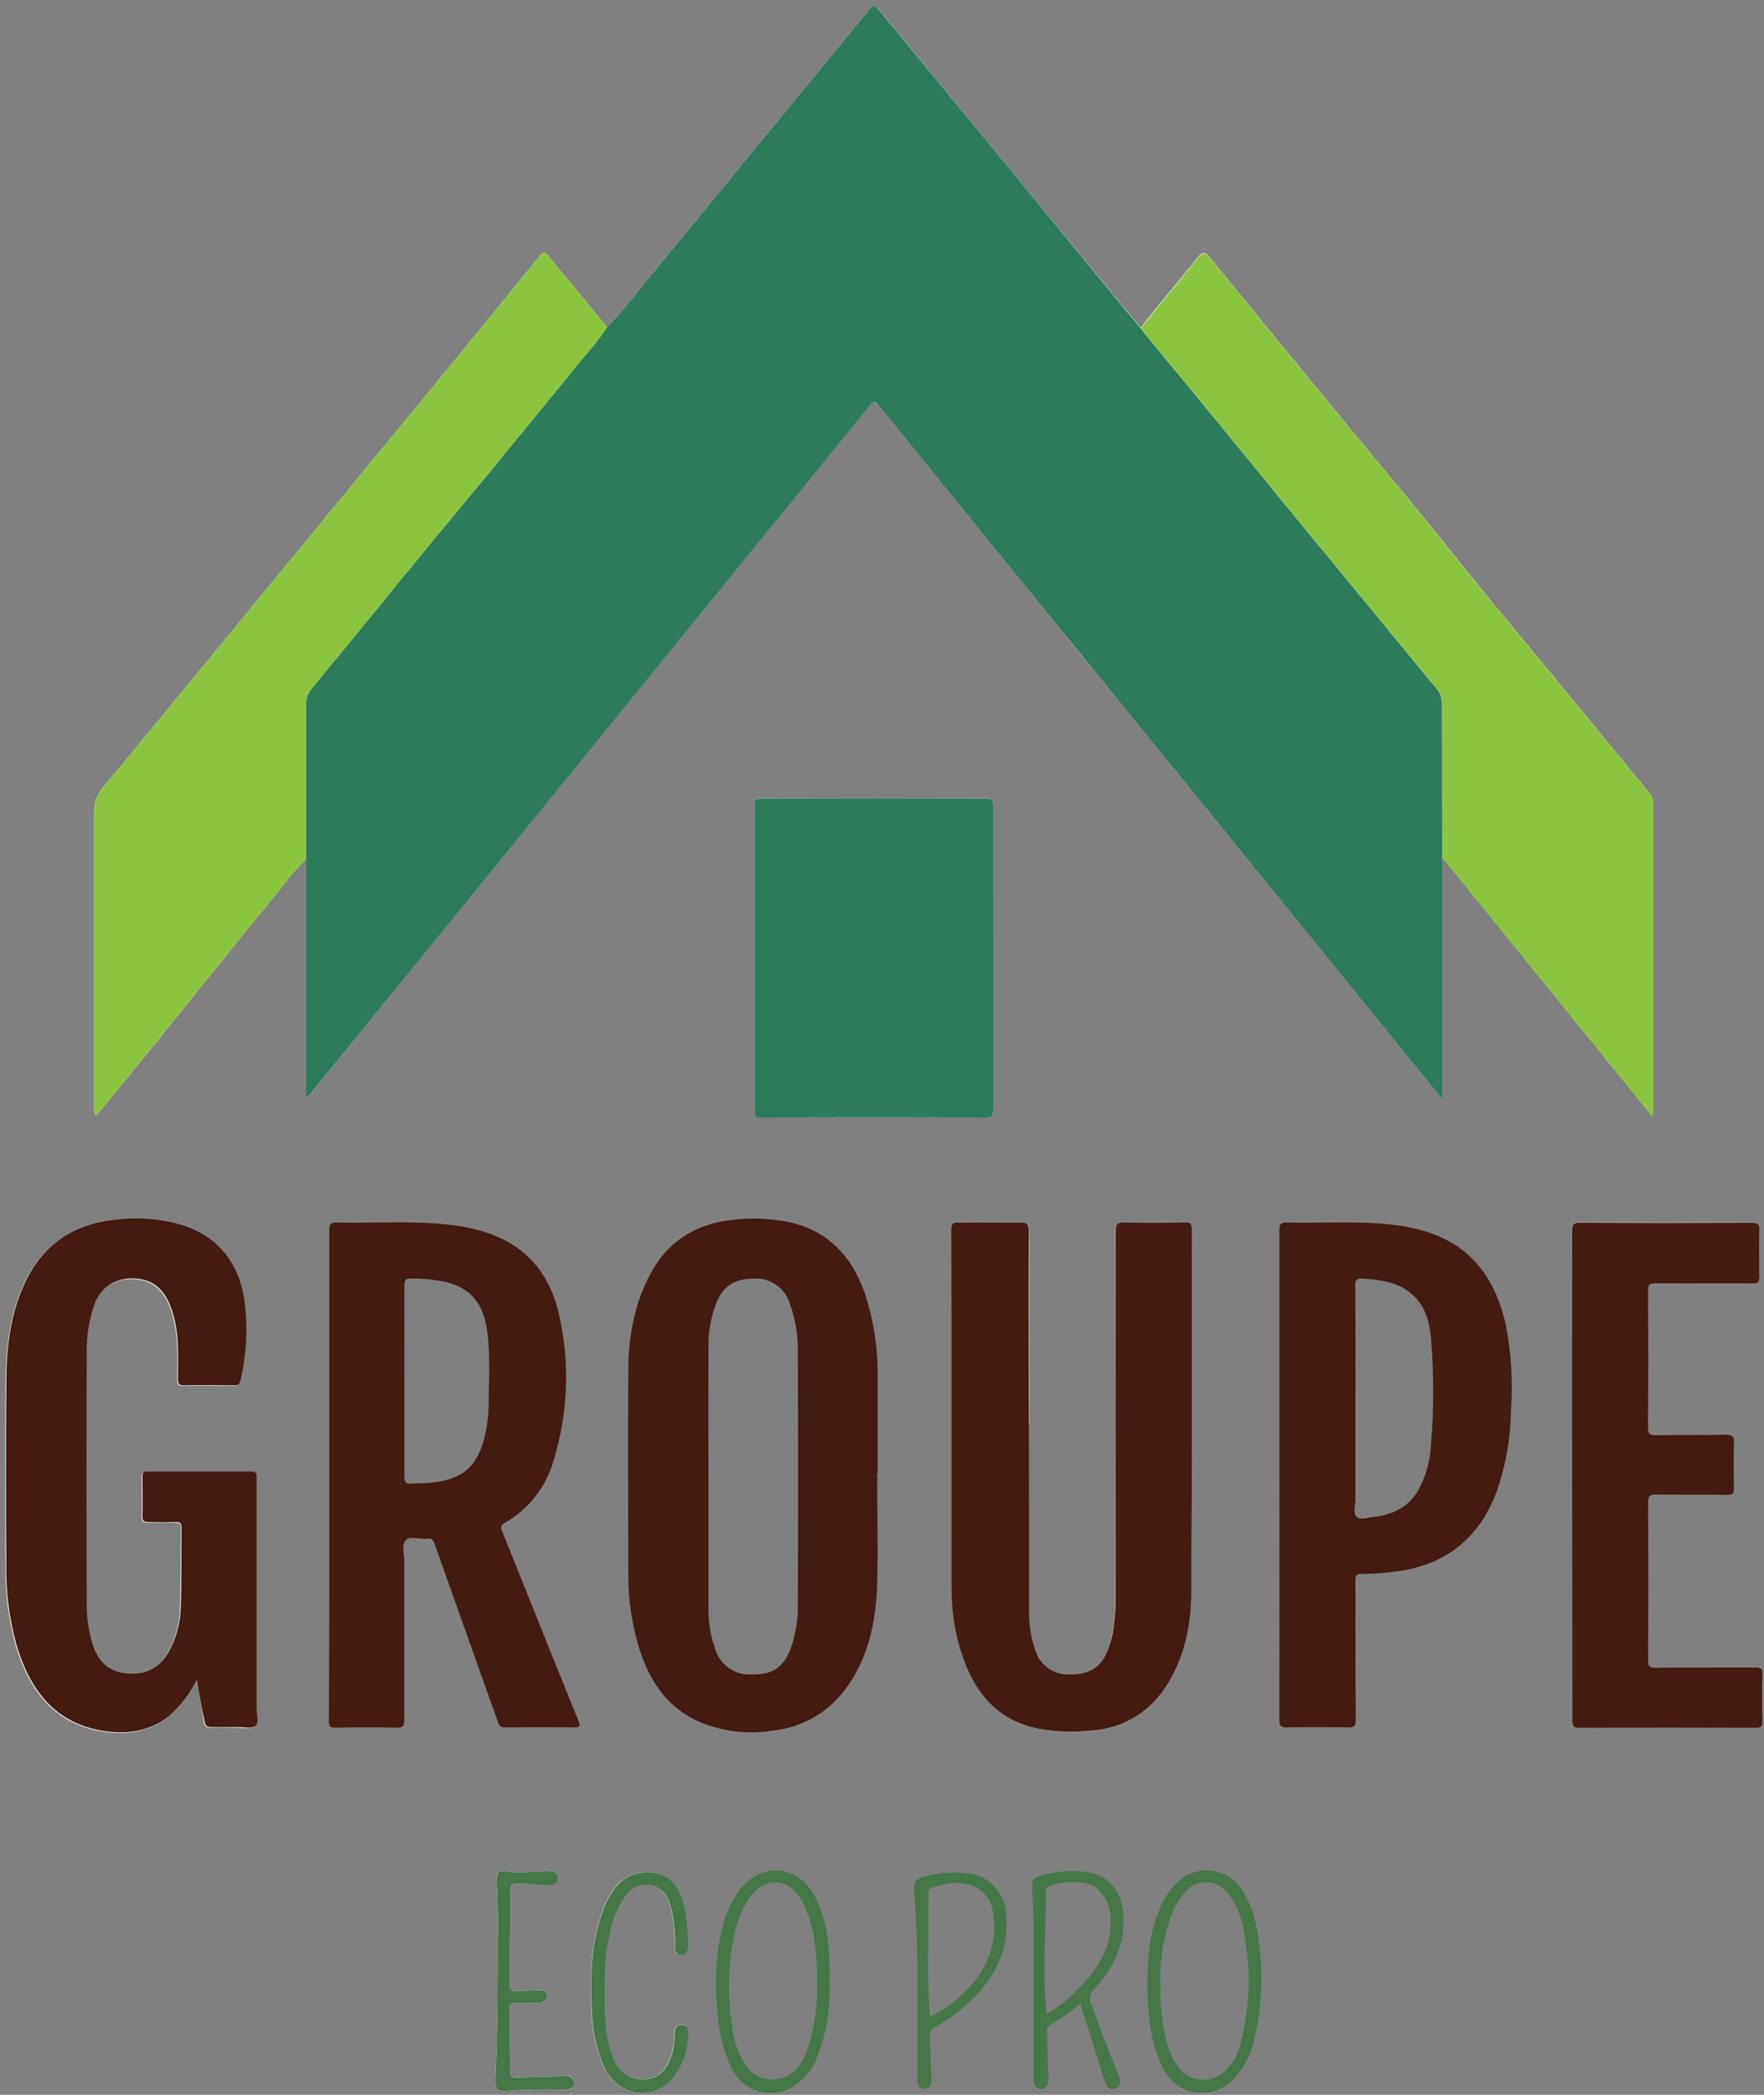 <svg width="304" height="361" viewBox="0 0 304 361" fill="none" xmlns="http://www.w3.org/2000/svg">
<rect x="0" y="0" width="304" height="361" fill="#808080" stroke="none"/>
<g clip-path="url(#clip0_352_555)">
<path d="M104.539 56.52C104.539 56.13 104.219 55.91 103.989 55.64C100.963 51.954 97.929 48.26 94.889 44.56C93.759 43.18 93.789 43.17 92.649 44.56C88.849 49.227 85.046 53.894 81.239 58.56C75.073 66.094 68.892 73.617 62.699 81.13L36.629 112.82C30.359 120.44 24.099 128.08 17.779 135.66C16.743 136.861 16.194 138.405 16.239 139.99C16.239 156.88 16.239 173.77 16.239 190.65C16.239 191.16 16.069 191.72 16.549 192.22C16.769 192 16.989 191.79 17.179 191.56C23.179 184.227 29.156 176.864 35.109 169.47C39.429 164.14 43.699 158.77 48.109 153.47C49.493 151.534 51.042 149.72 52.739 148.05V189.34C53.289 188.72 53.589 188.4 53.869 188.06L73.149 164.29C81.403 154.13 89.659 143.977 97.919 133.83L128.549 96.11C135.583 87.444 142.609 78.8 149.629 70.18C150.629 68.93 150.629 68.92 151.689 70.18C159.689 80.054 167.689 89.917 175.689 99.77C182.476 108.144 189.283 116.504 196.109 124.85C203.969 134.517 211.823 144.184 219.669 153.85L243.669 183.41L248.549 189.41V186.94C248.549 173.96 248.549 160.98 248.549 148C248.949 148.07 249.109 148.43 249.319 148.69C253.633 153.984 257.929 159.277 262.209 164.57L281.029 187.79C282.209 189.25 283.399 190.69 284.739 192.33C284.739 191.8 284.819 191.58 284.819 191.33C284.819 173.597 284.819 155.864 284.819 138.13C284.832 137.641 284.664 137.164 284.349 136.79C280.629 132.29 276.949 127.79 273.229 123.26C267.729 116.59 262.229 109.96 256.709 103.26C252.249 97.81 247.889 92.26 243.429 86.84C238.969 81.42 234.239 75.82 229.659 70.22C222.539 61.554 215.443 52.887 208.369 44.22C207.679 43.39 207.159 43.42 206.519 44.22C205.469 45.58 204.359 46.91 203.279 48.22C201.059 50.98 198.689 53.62 196.609 56.49L193.549 52.83L173.269 28.22C165.989 19.367 158.706 10.494 151.419 1.6C150.729 0.75 150.469 0.84 149.829 1.6C143.579 9.26 137.279 16.89 130.999 24.53C124.209 32.79 117.459 41.08 110.639 49.31C108.749 51.831 106.712 54.239 104.539 56.52Z" fill="#FDFAF6"/>
<path d="M177.349 245.311C177.349 234.241 177.349 223.171 177.349 212.111C177.349 210.871 176.989 210.661 175.869 210.681C172.359 210.751 168.869 210.741 165.329 210.681C164.329 210.681 163.989 210.821 163.989 211.941C163.989 232.561 163.989 253.191 164.049 273.811C164.016 278.288 164.838 282.731 166.469 286.901C168.819 292.781 172.839 296.771 179.269 297.971C182.24 298.497 185.273 298.585 188.269 298.231C190.711 298.065 193.083 297.347 195.208 296.133C197.333 294.919 199.156 293.24 200.539 291.221C204.109 286.031 205.219 280.061 205.259 273.981C205.399 253.271 205.259 232.551 205.339 211.841C205.339 210.991 205.139 210.721 204.249 210.741C200.739 210.741 197.249 210.821 193.719 210.741C192.499 210.741 192.209 211.041 192.209 212.251C192.249 233.311 192.249 254.378 192.209 275.451C192.213 277.046 192.106 278.64 191.889 280.221C191.699 282.023 191.191 283.776 190.389 285.401C189.009 288.001 186.679 288.711 184.049 288.621C182.795 288.641 181.567 288.255 180.551 287.519C179.534 286.784 178.783 285.739 178.409 284.541C177.658 282.409 177.282 280.162 177.299 277.901C177.293 267.021 177.309 256.158 177.349 245.311Z" fill="#FDFAF6"/>
<path d="M33.919 289.49C34.369 292.14 34.769 294.49 35.129 296.73C35.239 297.41 35.499 297.73 36.249 297.73C37.759 297.67 39.249 297.73 40.779 297.73C41.839 297.73 43.219 298.06 43.869 297.53C44.519 297 44.089 295.53 44.089 294.47C44.089 281.27 44.089 268.067 44.089 254.86C44.089 254.21 44.189 253.68 43.189 253.69C37.189 253.69 31.269 253.69 25.319 253.69C24.609 253.69 24.419 253.89 24.429 254.59C24.429 256.85 24.489 259.12 24.429 261.39C24.429 262.26 24.719 262.39 25.499 262.39C27.059 262.33 28.619 262.39 30.169 262.39C30.999 262.39 31.239 262.63 31.169 263.45C31.109 267.98 31.169 272.52 31.029 277.05C30.975 279.803 30.233 282.498 28.869 284.89C27.149 287.82 24.599 288.89 21.259 288.43C18.389 288.03 16.809 286.27 15.929 283.73C15.15 281.325 14.779 278.807 14.829 276.28C14.776 261.92 14.776 247.56 14.829 233.2C14.776 230.36 15.227 227.533 16.159 224.85C18.049 219.75 24.159 219.55 26.839 221.71C28.729 223.23 29.469 225.42 29.999 227.71C30.769 231.03 30.559 234.41 30.549 237.78C30.549 238.57 30.729 238.86 31.549 238.84C34.439 238.78 37.329 238.84 40.219 238.84C40.949 238.84 41.219 238.61 41.329 237.95C42.408 233.322 42.619 228.535 41.949 223.83C40.879 217.42 37.249 213.04 30.999 211.13C27.586 210.16 24.018 209.854 20.489 210.23C12.859 210.84 7.319 214.31 4.089 221.33C1.549 226.85 1.009 232.74 0.959 238.69C0.879 249.003 0.879 259.317 0.959 269.63C0.873 274.414 1.486 279.184 2.779 283.79C5.149 291.5 9.469 297.22 18.019 298.44C22.019 299.01 25.789 298.44 29.019 295.81C31.059 294.053 32.726 291.904 33.919 289.49Z" fill="#FDFAF6"/>
<path d="M171.2 165.092C171.2 156.332 171.2 147.582 171.2 138.822C171.2 137.952 171.06 137.602 170.06 137.602C157.087 137.642 144.113 137.642 131.14 137.602C130.25 137.602 130.04 137.862 130.04 138.722C130.04 156.275 130.04 173.825 130.04 191.372C130.04 192.372 130.35 192.592 131.31 192.592C144.163 192.552 157.007 192.552 169.84 192.592C170.96 192.592 171.22 192.292 171.21 191.192C171.18 182.502 171.2 173.792 171.2 165.092Z" fill="#FDFAF6"/>
<path d="M270.93 254.221C270.93 268.321 270.93 282.415 270.93 296.501C270.93 297.311 270.93 297.751 272.01 297.751C282.19 297.698 292.37 297.698 302.55 297.751C303.55 297.751 303.72 297.411 303.71 296.541C303.66 293.871 303.64 291.211 303.71 288.541C303.71 287.541 303.45 287.291 302.45 287.301C296.72 287.351 290.99 287.301 285.25 287.351C284.25 287.351 284.02 287.091 284.02 286.101C284.06 277.035 284.06 267.968 284.02 258.901C284.02 257.851 284.27 257.541 285.33 257.561C289.42 257.621 293.51 257.561 297.6 257.611C298.5 257.611 298.84 257.401 298.82 256.431C298.76 253.811 298.82 251.181 298.82 248.561C298.82 247.561 298.64 247.181 297.52 247.201C293.43 247.281 289.34 247.201 285.25 247.261C284.25 247.261 284.01 246.961 284.01 245.981C284.05 238.108 284.05 230.238 284.01 222.371C284.01 221.371 284.3 221.141 285.27 221.151C290.87 221.201 296.47 221.151 302.07 221.151C302.93 221.151 303.21 220.951 303.19 220.061C303.13 217.351 303.12 214.631 303.19 211.921C303.19 210.871 302.85 210.701 301.9 210.711C291.98 210.711 282.066 210.711 272.16 210.711C271.03 210.711 270.9 211.101 270.91 212.061C270.936 226.095 270.943 240.148 270.93 254.221Z" fill="#FDFAF6"/>
<path d="M104.24 343.421C104.24 341.691 104.14 339.951 104.24 338.231C104.39 336.514 104.661 334.81 105.05 333.131C105.453 330.72 106.427 328.44 107.89 326.481C108.335 325.867 108.94 325.386 109.639 325.092C110.338 324.797 111.104 324.7 111.854 324.81C112.605 324.92 113.31 325.234 113.895 325.717C114.48 326.201 114.921 326.835 115.17 327.551C115.371 328.087 115.538 328.635 115.67 329.191C116.119 331.27 116.311 333.396 116.24 335.521C116.24 336.171 116.39 336.821 117.24 336.871C118.09 336.921 118.39 336.341 118.53 335.631C118.555 335.456 118.555 335.277 118.53 335.101C118.536 332.746 118.278 330.398 117.76 328.101C117.06 325.561 115.83 323.351 112.99 322.791C111.638 322.466 110.218 322.561 108.921 323.063C107.624 323.565 106.511 324.45 105.73 325.601C104.974 326.643 104.365 327.783 103.92 328.991C101.82 334.721 101.58 340.661 101.92 346.671C102.026 349.856 102.704 352.996 103.92 355.941C106.32 361.391 112.79 362.291 116.23 357.661C117.646 355.663 118.455 353.298 118.56 350.851C118.63 349.901 118.56 348.851 117.35 348.921C116.29 348.921 116.1 349.921 116.14 350.801C116.185 352.044 115.988 353.284 115.56 354.451C114.91 356.301 113.86 357.861 111.69 358.211C110.44 358.47 109.138 358.26 108.032 357.623C106.926 356.985 106.092 355.963 105.69 354.751C104.22 351.131 104.2 347.271 104.24 343.421Z" fill="#FDFAF6"/>
<path d="M87.79 333.901H87.95C87.95 331.231 88.01 328.571 87.95 325.901C87.95 324.801 88.31 324.611 89.3 324.581C91.04 324.531 92.75 324.861 94.48 324.891C95.35 324.891 96.08 324.651 96.11 323.761C96.14 322.871 95.46 322.431 94.5 322.461C91.98 322.551 89.5 322.911 86.93 322.461C85.86 322.281 85.52 322.891 85.56 323.881C85.66 326.231 85.79 328.581 85.78 330.931C85.78 340.081 85.78 349.221 85.36 358.361C85.29 359.931 85.78 360.461 87.28 360.301C90.606 360.032 93.946 359.969 97.28 360.111C98.13 360.111 99 360.021 98.9 358.881C98.8 357.741 98.03 357.571 97.15 357.711C94.5 358.111 91.83 357.891 89.15 358.081C88.27 358.141 87.9 357.911 87.9 356.931C87.9 353.551 87.84 350.181 87.8 346.801C87.8 345.131 87.8 345.131 89.54 345.121C90.69 345.121 91.85 345.181 93 345.121C93.67 345.121 94.37 344.701 94.32 343.901C94.27 343.101 93.65 342.971 92.94 343.001C91.66 343.061 90.37 343.001 89.08 343.121C88.08 343.201 87.75 342.921 87.78 341.891C87.83 339.221 87.79 336.561 87.79 333.901Z" fill="#FDFAF6"/>
<path d="M186.179 345.312C184.543 346.66 182.809 347.884 180.989 348.972C180.777 349.09 180.61 349.274 180.512 349.496C180.415 349.718 180.393 349.966 180.449 350.202C180.609 352.732 180.449 355.262 180.699 357.792C180.764 358.277 180.713 358.771 180.549 359.232C180.459 359.459 180.303 359.654 180.102 359.793C179.901 359.931 179.664 360.008 179.419 360.012C179.195 360.019 178.973 359.96 178.782 359.84C178.591 359.721 178.441 359.547 178.349 359.342C178.138 358.851 178.062 358.312 178.129 357.782C178.129 349.572 178.129 341.352 178.129 333.132C178.129 330.422 177.989 327.712 177.859 325.012C177.809 324.012 178.239 323.532 179.229 323.262C181.944 322.448 184.804 322.236 187.609 322.642C191.439 323.292 193.439 326.482 193.609 330.152C193.869 335.152 191.889 339.152 188.609 342.732C188.247 343.035 187.994 343.449 187.89 343.909C187.785 344.37 187.834 344.852 188.029 345.282C189.509 349.382 191.029 353.482 192.709 357.512C192.955 357.986 193.066 358.519 193.029 359.052C192.939 359.722 192.379 359.912 191.879 359.982C191.089 360.092 190.669 359.532 190.449 358.862C189.699 356.512 188.969 354.152 188.219 351.802C187.579 349.702 186.909 347.602 186.179 345.312ZM180.379 347.032C182.183 346.034 183.83 344.777 185.269 343.302C188.269 340.412 190.769 337.142 191.319 332.842C191.679 329.982 191.319 327.272 188.839 325.282C186.939 323.772 182.329 324.282 180.659 325.102C180.149 325.362 180.269 325.752 180.269 326.102C180.219 333.042 179.639 339.962 180.349 347.032H180.379Z" fill="#457748"/>
<path d="M197.759 342.221C197.699 337.151 198.139 332.821 199.949 328.721C200.673 327.001 201.754 325.454 203.119 324.181C203.868 323.504 204.751 322.992 205.71 322.678C206.67 322.365 207.685 322.258 208.689 322.364C209.693 322.469 210.664 322.786 211.538 323.292C212.411 323.798 213.168 324.483 213.759 325.301C215.969 328.301 216.639 331.811 217.039 335.381C217.56 339.749 217.469 344.168 216.769 348.511C216.169 352.121 215.229 355.641 212.519 358.331C211.692 359.204 210.665 359.862 209.527 360.25C208.389 360.638 207.174 360.744 205.986 360.56C204.798 360.375 203.673 359.904 202.707 359.189C201.74 358.473 200.962 357.534 200.439 356.451C199.201 353.904 198.42 351.159 198.129 348.341C197.89 346.31 197.767 344.267 197.759 342.221ZM199.989 342.221C199.908 344.043 200.002 345.868 200.269 347.671C200.679 350.671 201.149 353.621 202.999 356.141C203.415 356.73 203.945 357.229 204.558 357.608C205.17 357.987 205.853 358.239 206.565 358.348C207.278 358.457 208.005 358.422 208.703 358.244C209.401 358.066 210.056 357.748 210.629 357.311C212.268 355.993 213.393 354.143 213.809 352.081C215.339 346.183 215.598 340.027 214.569 334.021C214.316 331.277 213.335 328.65 211.729 326.411C211.33 325.818 210.8 325.325 210.18 324.969C209.56 324.614 208.866 324.406 208.153 324.362C207.439 324.317 206.725 324.437 206.065 324.713C205.406 324.989 204.819 325.412 204.349 325.951C203.393 326.941 202.642 328.11 202.139 329.391C200.509 333.464 199.775 337.84 199.989 342.221Z" fill="#457748"/>
<path d="M158.1 343.558C158.18 337.558 157.97 331.558 157.54 325.558C157.45 324.238 157.98 323.728 159.26 323.418C161.947 322.648 164.771 322.481 167.53 322.928C169.074 323.259 170.471 324.077 171.515 325.261C172.56 326.446 173.196 327.935 173.33 329.508C174.11 336.058 171.33 341.098 166.71 345.348C164.996 346.878 163.122 348.219 161.12 349.348C160.823 349.477 160.576 349.699 160.416 349.98C160.255 350.261 160.19 350.587 160.23 350.908C160.34 353.308 160.39 355.708 160.52 358.098C160.57 359.098 160.33 359.928 159.32 359.968C158.31 360.008 158.08 359.118 158.09 358.168C158.12 353.318 158.1 348.438 158.1 343.558ZM160.27 347.558C161.915 346.756 163.45 345.748 164.84 344.558C169.47 340.728 172 335.948 171.16 329.778C171.09 328.845 170.785 327.944 170.275 327.159C169.765 326.374 169.065 325.731 168.24 325.288C165.62 323.938 163 324.468 160.4 325.398C159.85 325.598 160.01 326.138 160.01 326.558C160.01 329.358 159.95 332.168 160.01 334.958C159.867 339.163 159.954 343.373 160.27 347.568V347.558Z" fill="#457748"/>
<path d="M248.559 148.021C248.559 161.001 248.559 173.981 248.559 186.961V189.431L243.679 183.431L219.679 153.871C211.833 144.191 203.979 134.524 196.119 124.871C189.319 116.497 182.513 108.137 175.699 99.791C167.699 89.944 159.699 80.081 151.699 70.201C150.699 68.921 150.699 68.931 149.639 70.201C142.619 78.867 135.593 87.511 128.559 96.131L97.929 133.851C89.683 143.997 81.426 154.151 73.159 164.311L53.849 188.061C53.569 188.401 53.269 188.721 52.719 189.341V148.051C52.719 139.171 52.719 130.291 52.719 121.401C52.703 120.345 53.089 119.322 53.799 118.541C57.419 114.191 60.999 109.801 64.589 105.411C68.179 101.021 71.919 96.411 75.589 91.971C79.589 87.151 83.589 82.361 87.519 77.541C91.793 72.354 96.043 67.151 100.269 61.931C101.818 60.235 103.239 58.427 104.519 56.521C106.691 54.249 108.728 51.851 110.619 49.341C117.439 41.111 124.189 32.821 130.979 24.561C137.259 16.921 143.559 9.291 149.809 1.631C150.449 0.841 150.709 0.751 151.399 1.631C158.699 10.524 165.989 19.387 173.269 28.221L193.549 52.921L196.609 56.581C196.748 56.805 196.898 57.022 197.059 57.231C200.126 60.951 203.196 64.671 206.269 68.391C211.316 74.537 216.353 80.694 221.379 86.861C226.046 92.541 230.713 98.207 235.379 103.861C239.429 108.781 243.459 113.711 247.519 118.611C248.168 119.328 248.525 120.263 248.519 121.231C248.519 130.221 248.549 139.091 248.559 148.021Z" fill="#2C7B5B"/>
<path d="M104.539 56.522C103.259 58.428 101.838 60.237 100.289 61.932C96.049 67.138 91.799 72.342 87.539 77.542C83.539 82.362 79.539 87.152 75.609 91.972C71.922 96.439 68.256 100.919 64.609 105.412C61.019 109.802 57.439 114.192 53.819 118.542C53.109 119.324 52.723 120.346 52.739 121.402C52.739 130.292 52.739 139.172 52.739 148.052C51.042 149.722 49.493 151.535 48.109 153.472C43.739 158.752 39.469 164.122 35.109 169.472C29.109 176.845 23.133 184.209 17.179 191.562C16.989 191.792 16.769 192.002 16.549 192.222C16.069 191.722 16.239 191.162 16.239 190.652C16.239 173.772 16.239 156.882 16.239 139.992C16.194 138.407 16.743 136.862 17.779 135.662C24.099 128.082 30.359 120.442 36.629 112.822L62.699 81.132C68.879 73.612 75.059 66.088 81.239 58.562C85.052 53.895 88.856 49.228 92.649 44.562C93.789 43.162 93.759 43.172 94.889 44.562C97.916 48.262 100.949 51.955 103.989 55.642C104.219 55.912 104.509 56.132 104.539 56.522Z" fill="#8BC53F"/>
<path d="M248.559 148.021C248.559 139.091 248.559 130.171 248.559 121.241C248.565 120.274 248.209 119.339 247.559 118.621C243.499 113.721 239.469 108.791 235.419 103.871C230.753 98.198 226.086 92.531 221.419 86.871C216.379 80.725 211.343 74.568 206.309 68.401C203.249 64.675 200.179 60.955 197.099 57.241C196.938 57.033 196.788 56.816 196.649 56.591C198.729 53.721 201.099 51.081 203.319 48.321C204.399 46.981 205.509 45.651 206.559 44.321C207.199 43.491 207.719 43.461 208.409 44.321C215.489 52.988 222.586 61.655 229.699 70.321C234.279 75.891 238.939 81.401 243.509 86.981C248.079 92.561 252.329 97.981 256.789 103.401C262.269 110.081 267.789 116.711 273.309 123.401C277.029 127.901 280.709 132.401 284.429 136.931C284.745 137.305 284.912 137.782 284.899 138.271C284.899 156.005 284.899 173.738 284.899 191.471C284.899 191.691 284.899 191.911 284.819 192.471C283.479 190.831 282.289 189.391 281.109 187.931L262.289 164.711C257.996 159.418 253.699 154.125 249.399 148.831C249.119 148.451 248.959 148.091 248.559 148.021Z" fill="#8BC53F"/>
<path d="M56.75 254.121C56.75 240.074 56.75 226.027 56.75 211.981C56.75 210.931 57.02 210.661 58.06 210.681C64.41 210.811 70.78 210.361 77.06 211.011C86.54 212.011 94.6 216.011 96.69 228.211C98.18 236.029 97.737 244.093 95.4 251.701C94.107 256.272 91.058 260.147 86.92 262.481C86.1 262.931 86.33 263.371 86.58 263.981C89.48 271.214 92.38 278.441 95.28 285.661C96.733 289.281 98.197 292.897 99.67 296.511C100 297.341 100.03 297.721 98.9 297.701C94.99 297.631 91.07 297.651 87.16 297.701C86.846 297.747 86.526 297.668 86.27 297.481C86.014 297.294 85.841 297.014 85.79 296.701C82.18 286.521 78.54 276.351 74.94 266.161C74.68 265.411 74.41 265.041 73.57 265.161C72.31 265.311 70.57 264.611 69.88 265.461C69.19 266.311 69.67 267.831 69.67 269.071C69.67 278.181 69.67 287.291 69.67 296.401C69.67 297.401 69.46 297.751 68.37 297.731C64.86 297.651 61.37 297.671 57.84 297.731C56.89 297.731 56.68 297.471 56.69 296.551C56.75 282.391 56.77 268.247 56.75 254.121ZM69.69 237.951C69.69 243.461 69.69 248.951 69.69 254.481C69.69 255.431 69.97 255.741 70.89 255.671C72.08 255.571 73.3 255.671 74.48 255.501C78.34 254.991 81.68 253.901 83.25 248.591C83.861 246.515 84.181 244.365 84.2 242.201C84.25 237.941 84.52 233.671 83.97 229.431C83.39 224.941 81.32 221.871 76.5 220.841C74.671 220.509 72.818 220.332 70.96 220.311C69.96 220.311 69.68 220.541 69.69 221.561C69.71 227.021 69.68 232.491 69.69 237.951Z" fill="#431B11"/>
<path d="M151.17 253.961C151.17 260.311 151.34 266.671 151.17 273.021C150.95 279.541 149.64 285.851 145.6 291.221C144.137 293.171 142.288 294.799 140.168 296.003C138.048 297.207 135.704 297.962 133.28 298.221C128.842 298.965 124.284 298.392 120.17 296.571C114.77 294.031 111.81 289.451 110.11 283.901C108.904 279.919 108.287 275.782 108.28 271.621C108.28 259.841 108.2 248.071 108.28 236.291C108.28 230.501 109.28 224.831 112.02 219.641C115.22 213.641 120.32 210.641 127.07 210.131C130.023 209.858 133.001 210.012 135.91 210.591C142.73 212.061 146.84 216.541 149.06 222.941C150.629 227.741 151.37 232.773 151.25 237.821C151.25 243.201 151.25 248.581 151.25 253.961H151.17ZM122.09 254.581C122.09 262.221 122.09 269.871 122.09 277.511C122.099 279.679 122.46 281.83 123.16 283.881C123.519 285.295 124.362 286.538 125.542 287.394C126.722 288.251 128.165 288.668 129.62 288.571C132.98 288.571 135 287.501 136.24 284.171C137.124 281.664 137.551 279.019 137.5 276.361C137.566 261.975 137.566 247.578 137.5 233.171C137.576 230.159 137.066 227.16 136 224.341C135.549 223.097 134.704 222.033 133.595 221.311C132.485 220.589 131.17 220.249 129.85 220.341C127.05 220.341 124.85 221.341 123.61 224.151C122.576 226.648 122.059 229.329 122.09 232.031C122.06 239.561 122.09 247.071 122.09 254.581Z" fill="#431B11"/>
<path d="M177.349 245.31C177.349 256.15 177.349 266.993 177.349 277.84C177.332 280.1 177.708 282.347 178.459 284.48C178.833 285.677 179.584 286.722 180.601 287.458C181.617 288.193 182.845 288.58 184.099 288.56C186.729 288.65 189.099 287.94 190.439 285.34C191.242 283.715 191.749 281.961 191.939 280.16C192.156 278.579 192.263 276.985 192.259 275.39C192.259 254.323 192.259 233.256 192.259 212.19C192.259 210.98 192.549 210.65 193.769 210.68C197.279 210.77 200.769 210.74 204.299 210.68C205.189 210.68 205.389 210.93 205.389 211.78C205.389 232.49 205.449 253.21 205.309 273.92C205.309 280 204.159 285.97 200.589 291.16C199.201 293.2 197.365 294.897 195.221 296.121C193.078 297.344 190.683 298.062 188.219 298.22C185.223 298.573 182.191 298.486 179.219 297.96C172.789 296.76 168.769 292.77 166.419 286.89C164.788 282.72 163.966 278.277 163.999 273.799C163.939 253.179 163.999 232.55 163.939 211.93C163.939 210.81 164.309 210.65 165.279 210.67C168.789 210.67 172.279 210.73 175.819 210.67C176.939 210.67 177.309 210.86 177.299 212.1C177.239 223.16 177.299 234.229 177.299 245.299L177.349 245.31Z" fill="#431B11"/>
<path d="M33.919 289.489C32.75 291.856 31.126 293.969 29.139 295.709C25.879 298.329 22.079 298.909 18.139 298.339C9.589 297.119 5.269 291.399 2.899 283.689C1.606 279.082 0.993 274.312 1.079 269.529C1.006 259.209 1.006 248.895 1.079 238.589C1.079 232.639 1.669 226.749 4.209 221.229C7.439 214.229 12.979 210.739 20.609 210.129C24.138 209.753 27.706 210.058 31.119 211.029C37.369 212.939 40.999 217.319 42.069 223.729C42.739 228.433 42.528 233.221 41.449 237.849C41.309 238.509 41.069 238.759 40.339 238.739C37.449 238.739 34.559 238.679 31.669 238.739C30.819 238.739 30.669 238.469 30.669 237.679C30.669 234.309 30.889 230.929 30.119 227.609C29.589 225.339 28.849 223.149 26.959 221.609C24.269 219.449 18.169 219.609 16.279 224.749C15.347 227.432 14.896 230.259 14.949 233.099C14.889 247.459 14.889 261.819 14.949 276.179C14.899 278.706 15.271 281.224 16.049 283.629C16.929 286.169 18.509 287.929 21.379 288.329C24.719 288.799 27.269 287.719 28.989 284.789C30.353 282.397 31.095 279.701 31.149 276.949C31.319 272.419 31.229 267.879 31.289 263.349C31.289 262.529 31.069 262.259 30.289 262.289C28.739 262.349 27.179 262.289 25.619 262.289C24.839 262.289 24.529 262.159 24.549 261.289C24.619 259.019 24.549 256.749 24.549 254.489C24.549 253.789 24.729 253.579 25.439 253.589C31.439 253.589 37.349 253.589 43.309 253.589C44.309 253.589 44.209 254.109 44.209 254.759C44.209 267.959 44.209 281.162 44.209 294.369C44.209 295.419 44.689 296.859 43.989 297.429C43.289 297.999 41.989 297.609 40.899 297.629C39.389 297.629 37.899 297.629 36.369 297.629C35.619 297.629 35.369 297.349 35.249 296.629C34.769 294.439 34.349 292.139 33.919 289.489Z" fill="#431B11"/>
<path d="M171.2 165.091C171.2 173.791 171.2 182.501 171.2 191.211C171.2 192.311 170.95 192.611 169.83 192.611C156.99 192.558 144.146 192.558 131.3 192.611C130.3 192.611 130.02 192.421 130.03 191.391C130.03 173.838 130.03 156.288 130.03 138.741C130.03 137.881 130.24 137.611 131.13 137.621C144.096 137.621 157.07 137.621 170.05 137.621C171.05 137.621 171.19 137.971 171.19 138.841C171.19 147.581 171.2 156.331 171.2 165.091Z" fill="#2C7B5B"/>
<path d="M220.49 254.139C220.49 240.099 220.49 226.056 220.49 212.009C220.49 211.009 220.67 210.649 221.77 210.679C227.63 210.809 233.509 210.409 239.349 210.989C249.439 211.989 256.749 216.429 259.459 228.099C260.461 233.147 260.77 238.308 260.379 243.439C260.299 248.172 259.437 252.858 257.829 257.309C254.829 265.059 249.249 269.589 240.959 270.759C238.904 271.071 236.828 271.228 234.749 271.229C233.799 271.229 233.589 271.489 233.589 272.409C233.589 280.409 233.589 288.409 233.649 296.409C233.649 297.489 233.339 297.709 232.319 297.689C228.819 297.629 225.319 297.629 221.799 297.689C220.749 297.689 220.479 297.419 220.479 296.379C220.506 282.273 220.51 268.193 220.49 254.139ZM233.589 240.999C233.589 246.769 233.589 252.539 233.589 258.309C233.589 259.369 233.129 260.749 233.789 261.389C234.449 262.029 235.789 261.489 236.859 261.389C240.129 261.009 242.859 259.659 244.509 256.659C245.766 254.274 246.483 251.642 246.609 248.949C247.12 242.843 247.12 236.705 246.609 230.599C246.369 227.859 245.669 225.189 243.529 223.199C241.059 220.909 237.959 220.559 234.799 220.339C233.799 220.269 233.549 220.589 233.559 221.569C233.619 228.029 233.589 234.519 233.589 240.999Z" fill="#431B11"/>
<path d="M270.93 254.221C270.93 240.181 270.93 226.134 270.93 212.081C270.93 211.081 271.05 210.721 272.18 210.731C282.093 210.777 292.006 210.777 301.92 210.731C302.87 210.731 303.24 210.891 303.21 211.941C303.13 214.651 303.14 217.371 303.21 220.081C303.21 220.971 302.95 221.181 302.09 221.171C296.49 221.171 290.89 221.171 285.29 221.171C284.29 221.171 284.02 221.361 284.03 222.391C284.076 230.264 284.076 238.134 284.03 246.001C284.03 247.001 284.24 247.301 285.27 247.281C289.36 247.221 293.45 247.281 297.54 247.221C298.66 247.221 298.86 247.601 298.84 248.581C298.79 251.201 298.77 253.831 298.84 256.451C298.84 257.451 298.52 257.631 297.62 257.631C293.53 257.581 289.44 257.631 285.35 257.581C284.29 257.581 284.03 257.871 284.04 258.921C284.08 267.981 284.08 277.047 284.04 286.121C284.04 287.121 284.26 287.381 285.27 287.371C291.01 287.321 296.74 287.371 302.47 287.321C303.47 287.321 303.76 287.541 303.73 288.561C303.66 291.231 303.68 293.891 303.73 296.561C303.73 297.431 303.56 297.781 302.57 297.771C292.39 297.731 282.21 297.731 272.03 297.771C271.03 297.771 270.95 297.331 270.95 296.521C270.95 282.387 270.943 268.287 270.93 254.221Z" fill="#431B11"/>
<path d="M142.95 341.73C143.131 345.895 142.474 350.053 141.02 353.96C140.253 356.349 138.647 358.381 136.5 359.68C135.615 360.193 134.633 360.517 133.616 360.631C132.599 360.745 131.57 360.646 130.593 360.342C129.616 360.037 128.714 359.533 127.942 358.861C127.17 358.19 126.546 357.365 126.11 356.44C124.714 353.567 123.899 350.448 123.71 347.26C123.295 343.642 123.295 339.988 123.71 336.37C124.19 332.65 125.06 329.07 127.29 325.95C130.95 320.82 137.34 321.18 140.39 326.7C141.6 329.114 142.369 331.725 142.66 334.41C142.932 336.84 143.029 339.286 142.95 341.73ZM140.77 341.01C140.841 339.158 140.744 337.304 140.48 335.47C140.24 332.598 139.402 329.808 138.02 327.28C135.72 323.54 131.84 323.38 129.27 326.89C127.808 329.054 126.826 331.505 126.39 334.08C125.449 338.965 125.361 343.975 126.13 348.89C126.346 351.321 127.123 353.669 128.4 355.75C128.981 356.721 129.853 357.484 130.892 357.933C131.931 358.382 133.084 358.492 134.19 358.25C137.01 357.68 138.27 355.59 139.14 353.25C140.435 349.306 140.988 345.156 140.77 341.01Z" fill="#457748"/>
<path d="M104.24 343.421C104.24 347.271 104.24 351.131 105.75 354.771C106.152 355.983 106.985 357.004 108.091 357.642C109.197 358.28 110.499 358.489 111.75 358.231C113.92 357.881 114.97 356.321 115.62 354.471C116.047 353.303 116.244 352.064 116.2 350.821C116.2 349.901 116.35 348.971 117.41 348.941C118.62 348.941 118.69 349.941 118.62 350.871C118.514 353.318 117.705 355.682 116.29 357.681C112.85 362.311 106.38 361.411 103.98 355.961C102.763 353.015 102.086 349.876 101.98 346.691C101.62 340.691 101.86 334.691 103.98 329.011C104.424 327.803 105.033 326.662 105.79 325.621C106.571 324.47 107.684 323.584 108.981 323.082C110.278 322.58 111.697 322.486 113.05 322.811C115.89 323.371 117.12 325.581 117.82 328.121C118.338 330.418 118.596 332.766 118.59 335.121C118.615 335.297 118.615 335.475 118.59 335.651C118.45 336.361 118.13 336.941 117.3 336.891C116.47 336.841 116.3 336.191 116.3 335.541C116.371 333.415 116.179 331.289 115.73 329.211C115.598 328.654 115.431 328.106 115.23 327.571C114.98 326.855 114.539 326.22 113.955 325.737C113.37 325.254 112.664 324.94 111.914 324.83C111.163 324.719 110.397 324.817 109.698 325.111C108.999 325.406 108.395 325.887 107.95 326.501C106.486 328.459 105.512 330.739 105.11 333.151C104.721 334.83 104.45 336.534 104.3 338.251C104.14 339.951 104.24 341.691 104.24 343.421Z" fill="#457748"/>
<path d="M87.79 333.899C87.79 336.559 87.79 339.229 87.79 341.899C87.79 342.899 88.12 343.209 89.09 343.129C90.379 343.029 91.669 343.069 92.95 343.009C93.659 343.009 94.279 343.159 94.329 343.909C94.379 344.659 93.68 345.079 93.01 345.129C91.859 345.219 90.7 345.129 89.549 345.129C87.809 345.129 87.799 345.129 87.809 346.809C87.809 350.189 87.93 353.559 87.909 356.939C87.909 357.939 88.279 358.149 89.159 358.089C91.809 357.899 94.48 358.089 97.159 357.719C98.04 357.579 98.809 357.899 98.909 358.889C99.01 359.879 98.139 360.129 97.29 360.119C93.955 359.977 90.616 360.04 87.29 360.309C85.79 360.469 85.29 359.939 85.37 358.369C85.799 349.229 85.74 340.089 85.79 330.939C85.79 328.589 85.669 326.239 85.57 323.889C85.57 322.889 85.87 322.289 86.939 322.469C89.469 322.889 91.99 322.529 94.51 322.469C95.51 322.469 96.15 322.829 96.12 323.769C96.09 324.709 95.359 324.909 94.49 324.899C92.76 324.899 91.049 324.539 89.309 324.589C88.309 324.589 87.919 324.809 87.96 325.909C88.04 328.579 87.96 331.239 87.96 333.909L87.79 333.899Z" fill="#457748"/>
</g>
<defs>
<clipPath id="clip0_352_555">
<rect width="304" height="361" fill="white"/>
</clipPath>
</defs>
</svg>
